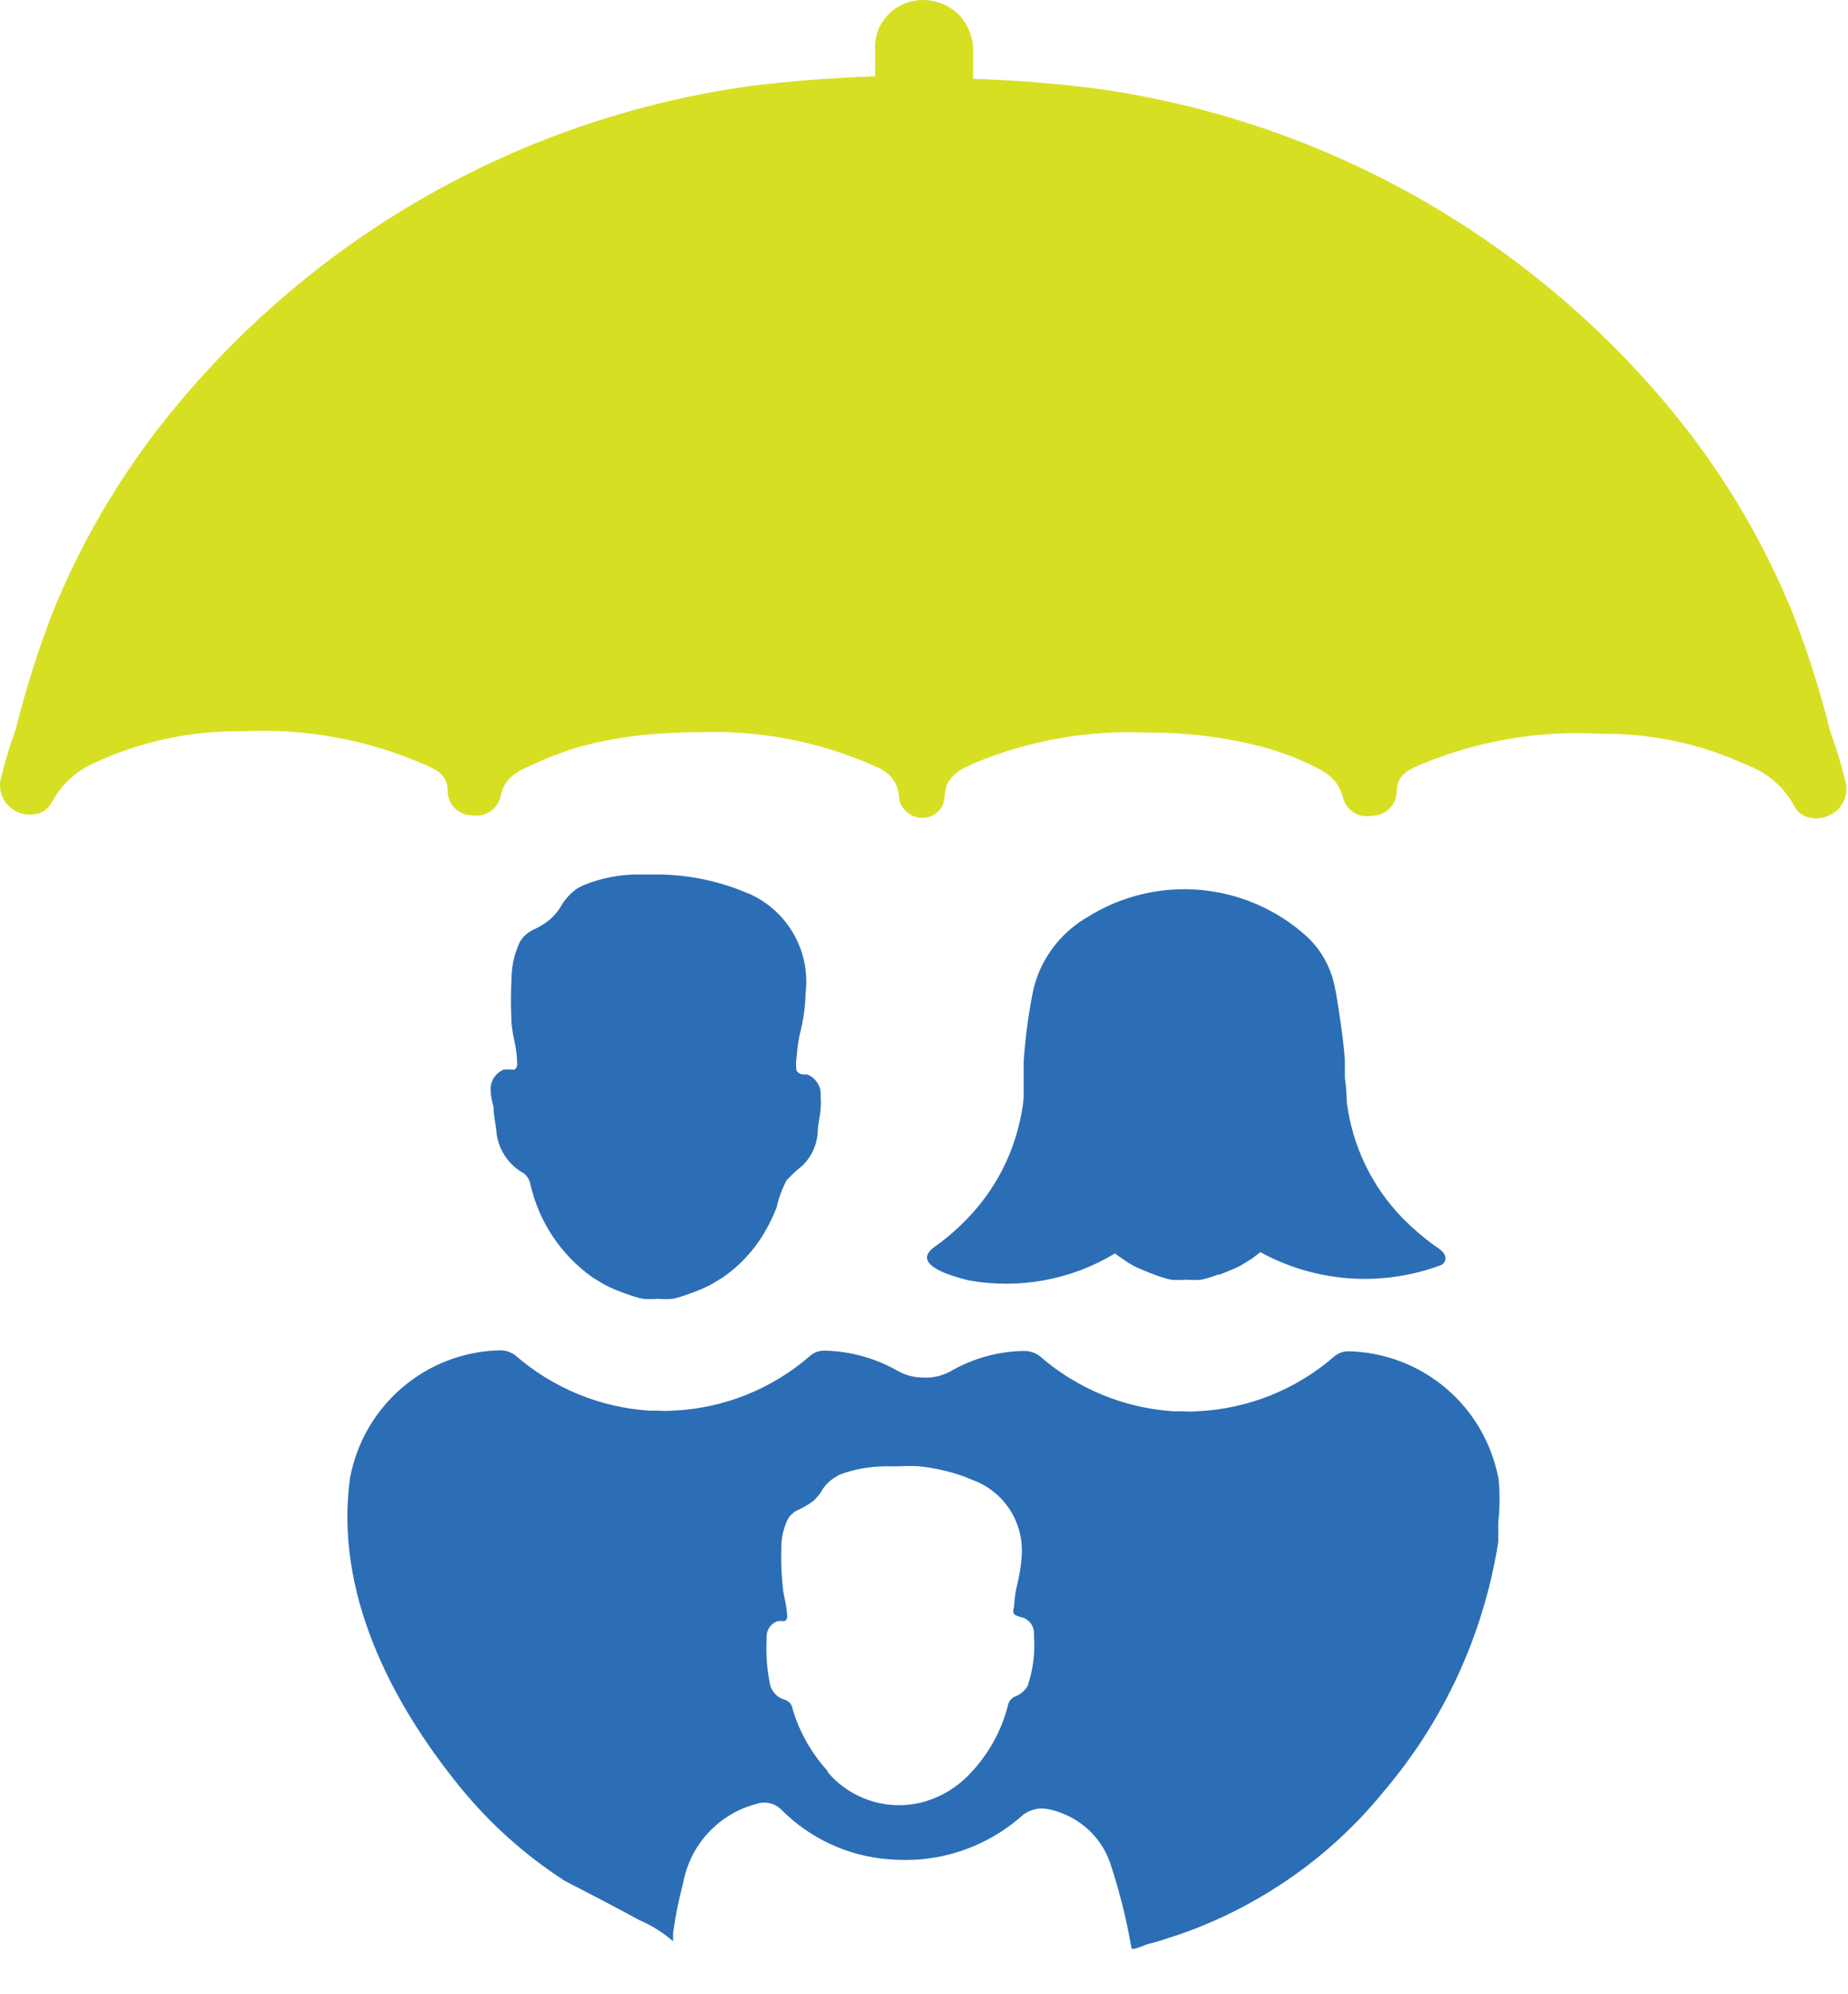 <svg width="38" height="41" viewBox="0 0 38 41" fill="none" xmlns="http://www.w3.org/2000/svg">
<path d="M37.939 16.037C37.859 15.701 37.758 15.371 37.637 15.047C37.432 14.222 37.175 13.411 36.868 12.618C36.221 11.028 35.325 9.552 34.213 8.247C31.238 4.739 27.079 2.45 22.53 1.819C21.664 1.71 20.811 1.646 20.01 1.62V1.028C20.009 0.885 19.979 0.743 19.922 0.612C19.864 0.48 19.781 0.362 19.676 0.264C19.485 0.095 19.239 0.001 18.984 2.13289e-05C18.769 -0.001 18.56 0.066 18.387 0.193C18.264 0.285 18.163 0.404 18.092 0.54C18.035 0.656 18.002 0.783 17.996 0.913C17.993 0.968 17.993 1.024 17.996 1.08V1.568C17.175 1.601 16.29 1.658 15.431 1.768C10.883 2.398 6.725 4.686 3.754 8.195C2.64 9.5 1.741 10.976 1.093 12.566C0.785 13.359 0.528 14.171 0.323 14.996C0.205 15.32 0.104 15.65 0.022 15.986C-0.015 16.118 -0.005 16.259 0.05 16.384C0.105 16.509 0.202 16.612 0.323 16.674C0.412 16.723 0.511 16.748 0.612 16.748C0.713 16.748 0.812 16.723 0.901 16.674C0.978 16.623 1.04 16.552 1.08 16.468C1.277 16.114 1.586 15.836 1.959 15.677C2.903 15.24 3.933 15.021 4.972 15.035C6.27 14.967 7.566 15.205 8.756 15.729C8.993 15.838 9.211 15.934 9.205 16.288C9.213 16.418 9.271 16.54 9.366 16.629C9.462 16.717 9.588 16.766 9.718 16.764C9.845 16.783 9.976 16.754 10.083 16.681C10.19 16.608 10.265 16.498 10.295 16.372C10.365 15.999 10.622 15.864 10.936 15.729C11.121 15.637 11.312 15.558 11.507 15.491C11.671 15.429 11.838 15.375 12.007 15.33C12.427 15.22 12.856 15.144 13.289 15.105C13.604 15.073 13.931 15.06 14.251 15.054H14.354C15.584 15.005 16.81 15.236 17.938 15.729L18.003 15.761C18.108 15.796 18.204 15.854 18.283 15.932C18.362 16.01 18.422 16.106 18.458 16.211C18.503 16.378 18.458 16.494 18.592 16.635C18.637 16.691 18.693 16.737 18.758 16.768C18.822 16.799 18.893 16.815 18.964 16.815C19.036 16.815 19.107 16.799 19.171 16.768C19.235 16.737 19.292 16.691 19.336 16.635C19.458 16.468 19.4 16.269 19.49 16.095C19.585 15.939 19.73 15.819 19.901 15.755L20.003 15.703C21.122 15.231 22.33 15.011 23.543 15.06H23.652C24.408 15.061 25.162 15.153 25.896 15.337C26.265 15.433 26.623 15.564 26.967 15.729C27.256 15.87 27.506 16.005 27.608 16.372C27.621 16.438 27.647 16.5 27.685 16.556C27.722 16.612 27.77 16.66 27.826 16.697C27.883 16.734 27.945 16.76 28.011 16.773C28.078 16.785 28.145 16.784 28.211 16.77C28.34 16.772 28.466 16.723 28.56 16.635C28.654 16.546 28.711 16.424 28.718 16.294C28.718 15.941 28.936 15.845 29.173 15.735C30.353 15.234 31.632 15.011 32.911 15.086C33.951 15.072 34.981 15.292 35.925 15.729C36.33 15.879 36.669 16.168 36.881 16.545C36.919 16.63 36.981 16.702 37.06 16.751C37.148 16.8 37.248 16.825 37.349 16.825C37.45 16.825 37.549 16.8 37.637 16.751C37.765 16.688 37.865 16.581 37.921 16.45C37.976 16.319 37.983 16.173 37.939 16.037Z" fill="#D7DF23"/>
<path d="M19.914 26.322C20.952 26.511 22.024 26.315 22.928 25.769C22.969 25.805 23.015 25.837 23.062 25.865C23.142 25.924 23.226 25.978 23.312 26.026C23.453 26.093 23.596 26.153 23.742 26.206C23.85 26.25 23.962 26.284 24.076 26.309C24.18 26.318 24.285 26.318 24.39 26.309C24.494 26.318 24.599 26.318 24.704 26.309C24.818 26.284 24.929 26.25 25.037 26.206H25.069C25.215 26.153 25.359 26.093 25.499 26.026L25.749 25.872L25.916 25.743C26.479 26.051 27.101 26.234 27.74 26.281C28.379 26.327 29.021 26.236 29.622 26.013C29.757 25.955 29.757 25.801 29.622 25.698C29.58 25.662 29.535 25.63 29.488 25.602C29.259 25.435 29.045 25.25 28.846 25.049C28.209 24.396 27.803 23.552 27.692 22.645C27.692 22.491 27.679 22.33 27.654 22.163C27.654 22.041 27.654 21.919 27.654 21.797C27.622 21.347 27.551 20.903 27.48 20.459L27.442 20.267C27.363 19.887 27.17 19.539 26.89 19.27C26.285 18.715 25.515 18.373 24.697 18.297C23.88 18.222 23.06 18.417 22.363 18.853C21.929 19.104 21.586 19.486 21.382 19.945C21.321 20.086 21.274 20.232 21.241 20.382C21.145 20.862 21.081 21.347 21.049 21.835V22.131C21.049 22.279 21.049 22.42 21.049 22.561C21.04 22.693 21.02 22.825 20.991 22.953C20.835 23.747 20.451 24.477 19.888 25.055C19.681 25.272 19.453 25.468 19.208 25.64C18.708 26.013 19.632 26.251 19.914 26.322Z" fill="#2C6EB5"/>
<path d="M10.148 22.755C10.148 22.915 10.186 23.076 10.205 23.237C10.217 23.419 10.274 23.595 10.372 23.748C10.469 23.902 10.604 24.029 10.763 24.117C10.835 24.171 10.885 24.248 10.904 24.336C11.078 25.116 11.535 25.803 12.187 26.264L12.443 26.418C12.582 26.488 12.726 26.548 12.873 26.598C12.983 26.641 13.097 26.676 13.213 26.701C13.317 26.711 13.422 26.711 13.527 26.701C13.631 26.71 13.736 26.71 13.841 26.701C13.954 26.675 14.066 26.64 14.174 26.598C14.322 26.548 14.465 26.488 14.604 26.418L14.861 26.264C15.196 26.032 15.48 25.732 15.694 25.383C15.801 25.205 15.894 25.018 15.97 24.824C16.012 24.629 16.081 24.441 16.175 24.265C16.279 24.154 16.39 24.051 16.509 23.956C16.693 23.773 16.802 23.528 16.816 23.269C16.816 23.108 16.868 22.947 16.874 22.787C16.881 22.705 16.881 22.624 16.874 22.542C16.884 22.448 16.863 22.354 16.814 22.272C16.766 22.191 16.692 22.128 16.605 22.092C16.509 22.092 16.425 22.092 16.38 22.009C16.364 21.92 16.364 21.828 16.38 21.739C16.392 21.581 16.413 21.425 16.444 21.27C16.517 20.992 16.558 20.708 16.566 20.421C16.616 20.004 16.533 19.582 16.328 19.216C16.122 18.849 15.806 18.558 15.425 18.384L15.149 18.274C14.621 18.079 14.064 17.979 13.501 17.979H13.142C12.746 17.975 12.354 18.051 11.988 18.204L11.885 18.255C11.757 18.341 11.648 18.453 11.565 18.583C11.5 18.701 11.415 18.808 11.315 18.898C11.212 18.984 11.097 19.055 10.975 19.11C10.862 19.161 10.766 19.244 10.699 19.348C10.585 19.58 10.523 19.835 10.519 20.093C10.503 20.408 10.503 20.724 10.519 21.038C10.53 21.151 10.547 21.262 10.571 21.372C10.611 21.541 10.632 21.713 10.635 21.887C10.635 21.907 10.63 21.928 10.62 21.946C10.61 21.964 10.595 21.979 10.577 21.99H10.545C10.483 21.984 10.421 21.984 10.359 21.99C10.272 22.025 10.198 22.088 10.149 22.169C10.101 22.251 10.08 22.345 10.09 22.439C10.098 22.546 10.117 22.652 10.148 22.755Z" fill="#2C6EB5"/>
<path d="M30.815 30.41C30.68 29.68 30.297 29.019 29.732 28.54C29.166 28.061 28.452 27.792 27.711 27.781C27.616 27.785 27.524 27.819 27.448 27.877C26.656 28.57 25.652 28.971 24.601 29.015C24.509 29.022 24.417 29.022 24.326 29.015H24.133C23.114 28.949 22.146 28.549 21.376 27.877C21.29 27.814 21.187 27.778 21.081 27.775H21.017C20.508 27.789 20.01 27.928 19.567 28.18C19.385 28.285 19.175 28.335 18.965 28.321C18.785 28.318 18.608 28.269 18.452 28.18C17.99 27.917 17.469 27.775 16.938 27.768C16.84 27.77 16.746 27.803 16.669 27.865C15.879 28.557 14.877 28.958 13.828 29.002C13.734 29.009 13.64 29.009 13.546 29.002H13.354C12.335 28.935 11.367 28.535 10.597 27.865C10.511 27.8 10.408 27.764 10.302 27.762H10.244C9.514 27.786 8.814 28.059 8.261 28.536C7.707 29.013 7.332 29.665 7.198 30.384C6.877 32.698 8.006 34.954 9.461 36.741C10.074 37.494 10.801 38.145 11.616 38.67C12.123 38.933 12.7 39.229 13.142 39.473C13.396 39.582 13.632 39.73 13.841 39.91C13.841 39.852 13.841 39.794 13.841 39.737C13.887 39.394 13.956 39.055 14.046 38.721C14.115 38.334 14.293 37.974 14.559 37.685C14.825 37.396 15.168 37.189 15.547 37.088C15.633 37.058 15.725 37.051 15.814 37.069C15.904 37.087 15.986 37.13 16.053 37.191C16.649 37.798 17.445 38.166 18.291 38.226C18.505 38.243 18.719 38.243 18.933 38.226C19.717 38.157 20.457 37.834 21.042 37.307C21.173 37.21 21.336 37.166 21.498 37.185C21.617 37.202 21.733 37.235 21.844 37.281C22.073 37.37 22.281 37.508 22.452 37.685C22.622 37.863 22.752 38.076 22.831 38.31C23.019 38.879 23.165 39.461 23.267 40.052C23.267 40.09 23.396 40.052 23.582 39.974C23.735 39.937 23.887 39.892 24.037 39.84C24.287 39.762 24.531 39.672 24.762 39.576C25.294 39.356 25.805 39.087 26.288 38.773C27.103 38.247 27.83 37.596 28.442 36.844C29.69 35.383 30.509 33.602 30.808 31.702C30.808 31.567 30.808 31.432 30.808 31.297C30.842 31.002 30.844 30.705 30.815 30.41ZM17.028 36.42C16.69 36.053 16.44 35.613 16.297 35.134C16.292 35.088 16.272 35.045 16.241 35.01C16.21 34.976 16.169 34.952 16.124 34.941C16.044 34.916 15.973 34.868 15.919 34.803C15.866 34.738 15.832 34.659 15.823 34.575C15.768 34.281 15.748 33.981 15.765 33.682C15.758 33.606 15.776 33.53 15.816 33.466C15.857 33.402 15.918 33.354 15.989 33.328C16.038 33.325 16.088 33.325 16.137 33.328C16.151 33.319 16.163 33.307 16.172 33.292C16.181 33.278 16.187 33.262 16.188 33.245C16.182 33.11 16.163 32.977 16.13 32.846C16.111 32.759 16.098 32.671 16.092 32.583C16.065 32.322 16.057 32.06 16.066 31.798C16.067 31.597 16.116 31.399 16.207 31.22C16.26 31.135 16.339 31.069 16.432 31.034C16.531 30.986 16.625 30.93 16.714 30.866C16.794 30.797 16.861 30.715 16.913 30.622C16.979 30.518 17.069 30.432 17.176 30.371L17.259 30.32C17.558 30.207 17.875 30.149 18.195 30.146H18.484C18.622 30.137 18.762 30.137 18.901 30.146C19.206 30.178 19.508 30.244 19.798 30.346L20.023 30.436C20.329 30.553 20.59 30.765 20.768 31.041C20.945 31.318 21.03 31.644 21.01 31.972C20.997 32.189 20.962 32.404 20.908 32.615C20.881 32.735 20.863 32.858 20.856 32.981C20.856 33.026 20.811 33.148 20.856 33.187C20.901 33.225 20.959 33.238 21.036 33.258C21.107 33.283 21.168 33.331 21.209 33.395C21.249 33.46 21.268 33.535 21.26 33.611C21.289 33.965 21.245 34.322 21.132 34.659C21.08 34.749 21.002 34.821 20.908 34.864C20.859 34.878 20.816 34.905 20.783 34.943C20.75 34.98 20.729 35.027 20.722 35.077C20.582 35.613 20.304 36.103 19.914 36.497C19.642 36.776 19.298 36.972 18.92 37.063C18.573 37.143 18.211 37.126 17.874 37.012C17.536 36.899 17.237 36.694 17.009 36.42H17.028Z" fill="#2C6EB5"/>
</svg>
